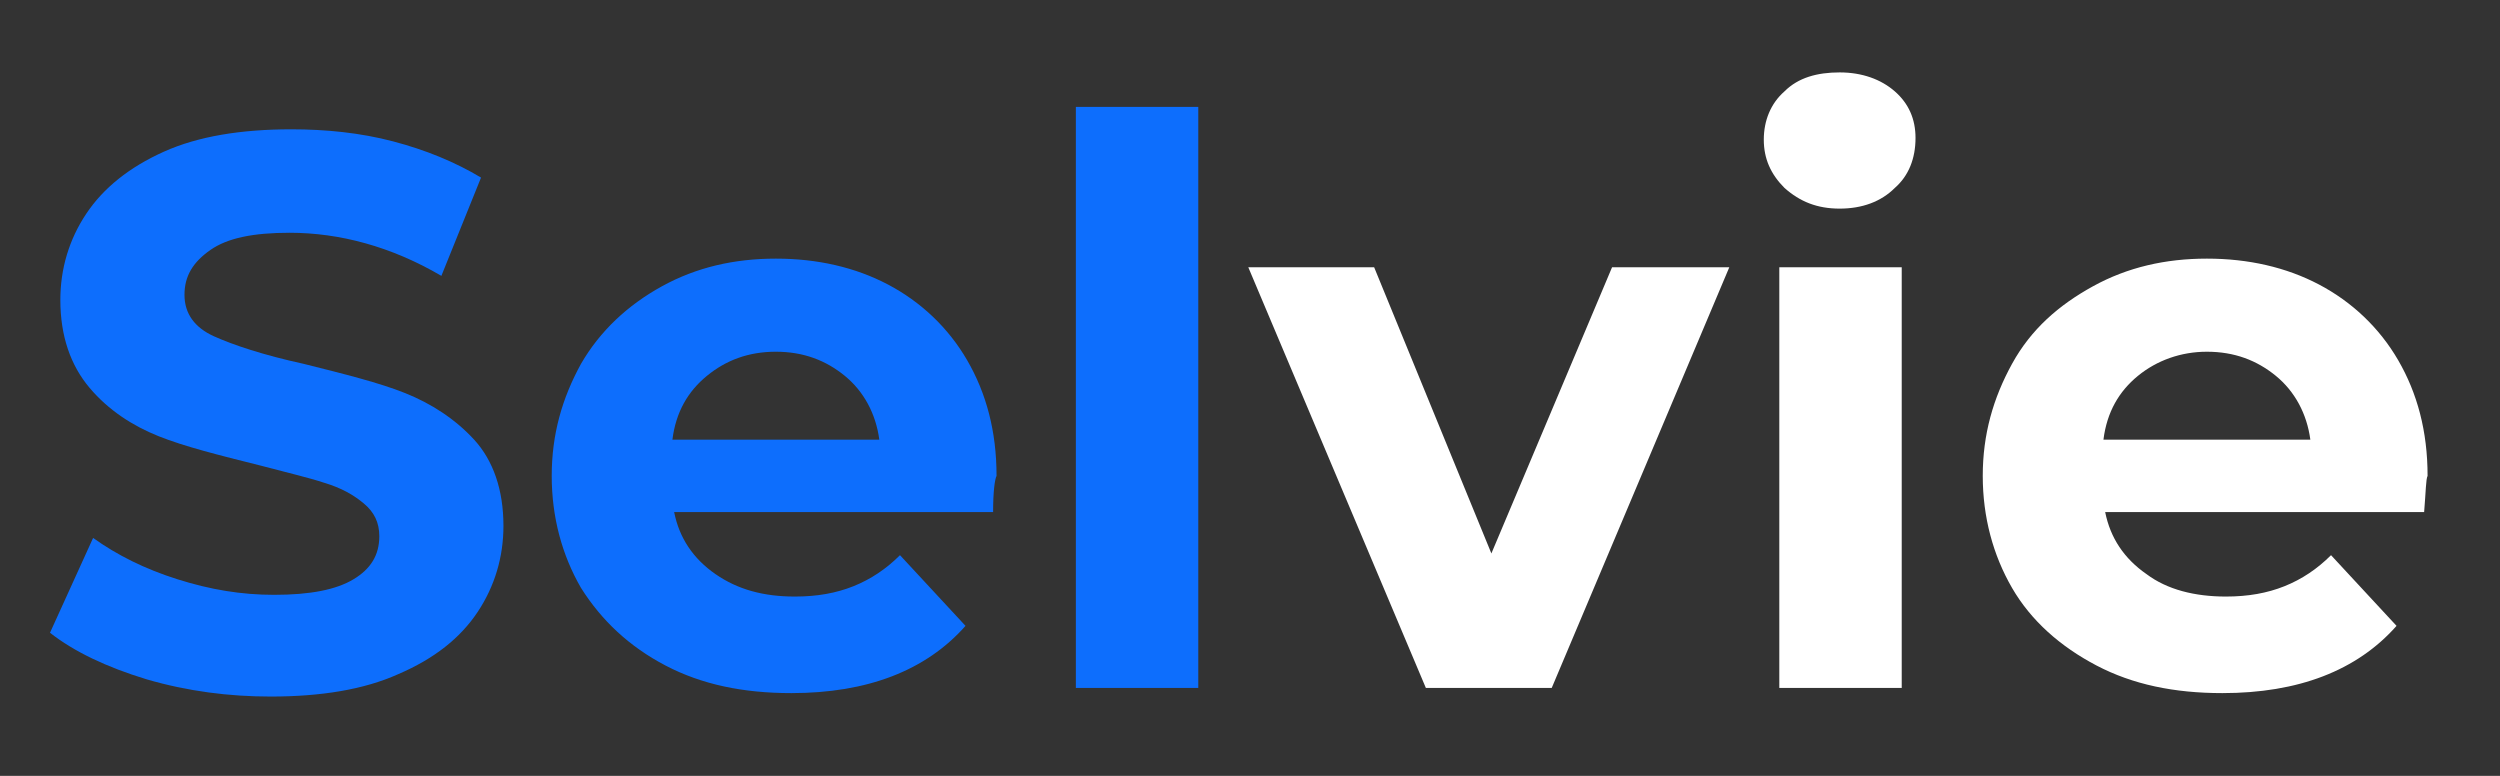 <?xml version="1.0" encoding="UTF-8"?> <svg xmlns="http://www.w3.org/2000/svg" xmlns:xlink="http://www.w3.org/1999/xlink" version="1.1" id="Слой_1" x="0px" y="0px" viewBox="0 0 145 45" style="enable-background:new 0 0 145 45;" xml:space="preserve"><rect x="0" y="0" width="145" height="45" fill="#333333" stroke="none"/> <style type="text/css"> .st0{fill:#0D6EFD;} .st1{fill:#FFFFFF;} </style> <g> <path class="st0" d="M8.5,39.4c-2.3-0.7-4.2-1.6-5.6-2.7l2.5-5.5c1.4,1,3,1.8,4.9,2.4c1.9,0.6,3.7,0.9,5.6,0.9 c2.1,0,3.6-0.3,4.6-0.9c1-0.6,1.5-1.4,1.5-2.5c0-0.8-0.3-1.4-0.9-1.9c-0.6-0.5-1.3-0.9-2.3-1.2c-0.9-0.3-2.2-0.6-3.7-1 c-2.4-0.6-4.4-1.1-5.9-1.7s-2.9-1.5-4-2.8c-1.1-1.3-1.7-3-1.7-5.1c0-1.8,0.5-3.5,1.5-5c1-1.5,2.5-2.7,4.5-3.6 c2-0.9,4.5-1.3,7.4-1.3c2,0,4,0.2,5.9,0.7c1.9,0.5,3.6,1.2,5.1,2.1L25.6,16c-2.9-1.7-5.9-2.5-8.8-2.5c-2.1,0-3.6,0.3-4.6,1 c-1,0.7-1.5,1.5-1.5,2.6c0,1.1,0.6,1.9,1.7,2.4c1.1,0.5,2.9,1.1,5.2,1.6c2.4,0.6,4.4,1.1,5.9,1.7c1.5,0.6,2.9,1.5,4,2.7 c1.1,1.2,1.7,2.9,1.7,5c0,1.8-0.5,3.5-1.5,5c-1,1.5-2.5,2.7-4.6,3.6c-2,0.9-4.5,1.3-7.4,1.3C13.3,40.4,10.9,40.1,8.5,39.4z"></path> <path class="st0" d="M57.6,29.7H39.1c0.3,1.5,1.1,2.7,2.4,3.6s2.8,1.3,4.6,1.3c1.3,0,2.4-0.2,3.4-0.6c1-0.4,1.9-1,2.7-1.8l3.8,4.1 c-2.3,2.6-5.7,3.9-10.1,3.9c-2.8,0-5.2-0.5-7.3-1.6c-2.1-1.1-3.7-2.6-4.9-4.5c-1.1-1.9-1.7-4.1-1.7-6.5c0-2.4,0.6-4.5,1.7-6.5 c1.1-1.9,2.7-3.4,4.7-4.5c2-1.1,4.2-1.6,6.6-1.6c2.4,0,4.6,0.5,6.5,1.5c1.9,1,3.5,2.5,4.6,4.4c1.1,1.9,1.7,4.1,1.7,6.7 C57.7,27.8,57.6,28.5,57.6,29.7z M41,21.8c-1.1,0.9-1.8,2.1-2,3.7h12c-0.2-1.5-0.9-2.8-2-3.7c-1.1-0.9-2.4-1.4-4-1.4 C43.4,20.4,42.1,20.9,41,21.8z"></path> <path class="st0" d="M62.4,6.2h7.1v33.7h-7.1V6.2z"></path> <path class="st1" d="M100.3,15.5L90,39.9h-7.3L72.4,15.5h7.3l6.8,16.6l7-16.6H100.3z"></path> <path class="st1" d="M103.5,10.9c-0.8-0.8-1.2-1.7-1.2-2.8c0-1.1,0.4-2.1,1.2-2.8c0.8-0.8,1.9-1.1,3.2-1.1s2.4,0.4,3.2,1.1 s1.2,1.6,1.2,2.7c0,1.2-0.4,2.2-1.2,2.9c-0.8,0.8-1.9,1.2-3.2,1.2S104.4,11.7,103.5,10.9z M103.2,15.5h7.1v24.4h-7.1V15.5z"></path> <path class="st1" d="M140.6,29.7h-18.5c0.3,1.5,1.1,2.7,2.4,3.6c1.2,0.9,2.8,1.3,4.6,1.3c1.3,0,2.4-0.2,3.4-0.6 c1-0.4,1.9-1,2.7-1.8l3.8,4.1c-2.3,2.6-5.7,3.9-10.1,3.9c-2.8,0-5.2-0.5-7.3-1.6c-2.1-1.1-3.8-2.6-4.9-4.5 c-1.1-1.9-1.7-4.1-1.7-6.5c0-2.4,0.6-4.5,1.7-6.5s2.7-3.4,4.7-4.5c2-1.1,4.2-1.6,6.6-1.6c2.4,0,4.6,0.5,6.5,1.5 c1.9,1,3.5,2.5,4.6,4.4c1.1,1.9,1.7,4.1,1.7,6.7C140.7,27.8,140.7,28.5,140.6,29.7z M124,21.8c-1.1,0.9-1.8,2.1-2,3.7h12 c-0.2-1.5-0.9-2.8-2-3.7c-1.1-0.9-2.4-1.4-4-1.4C126.5,20.4,125.1,20.9,124,21.8z"></path> </g> </svg> 